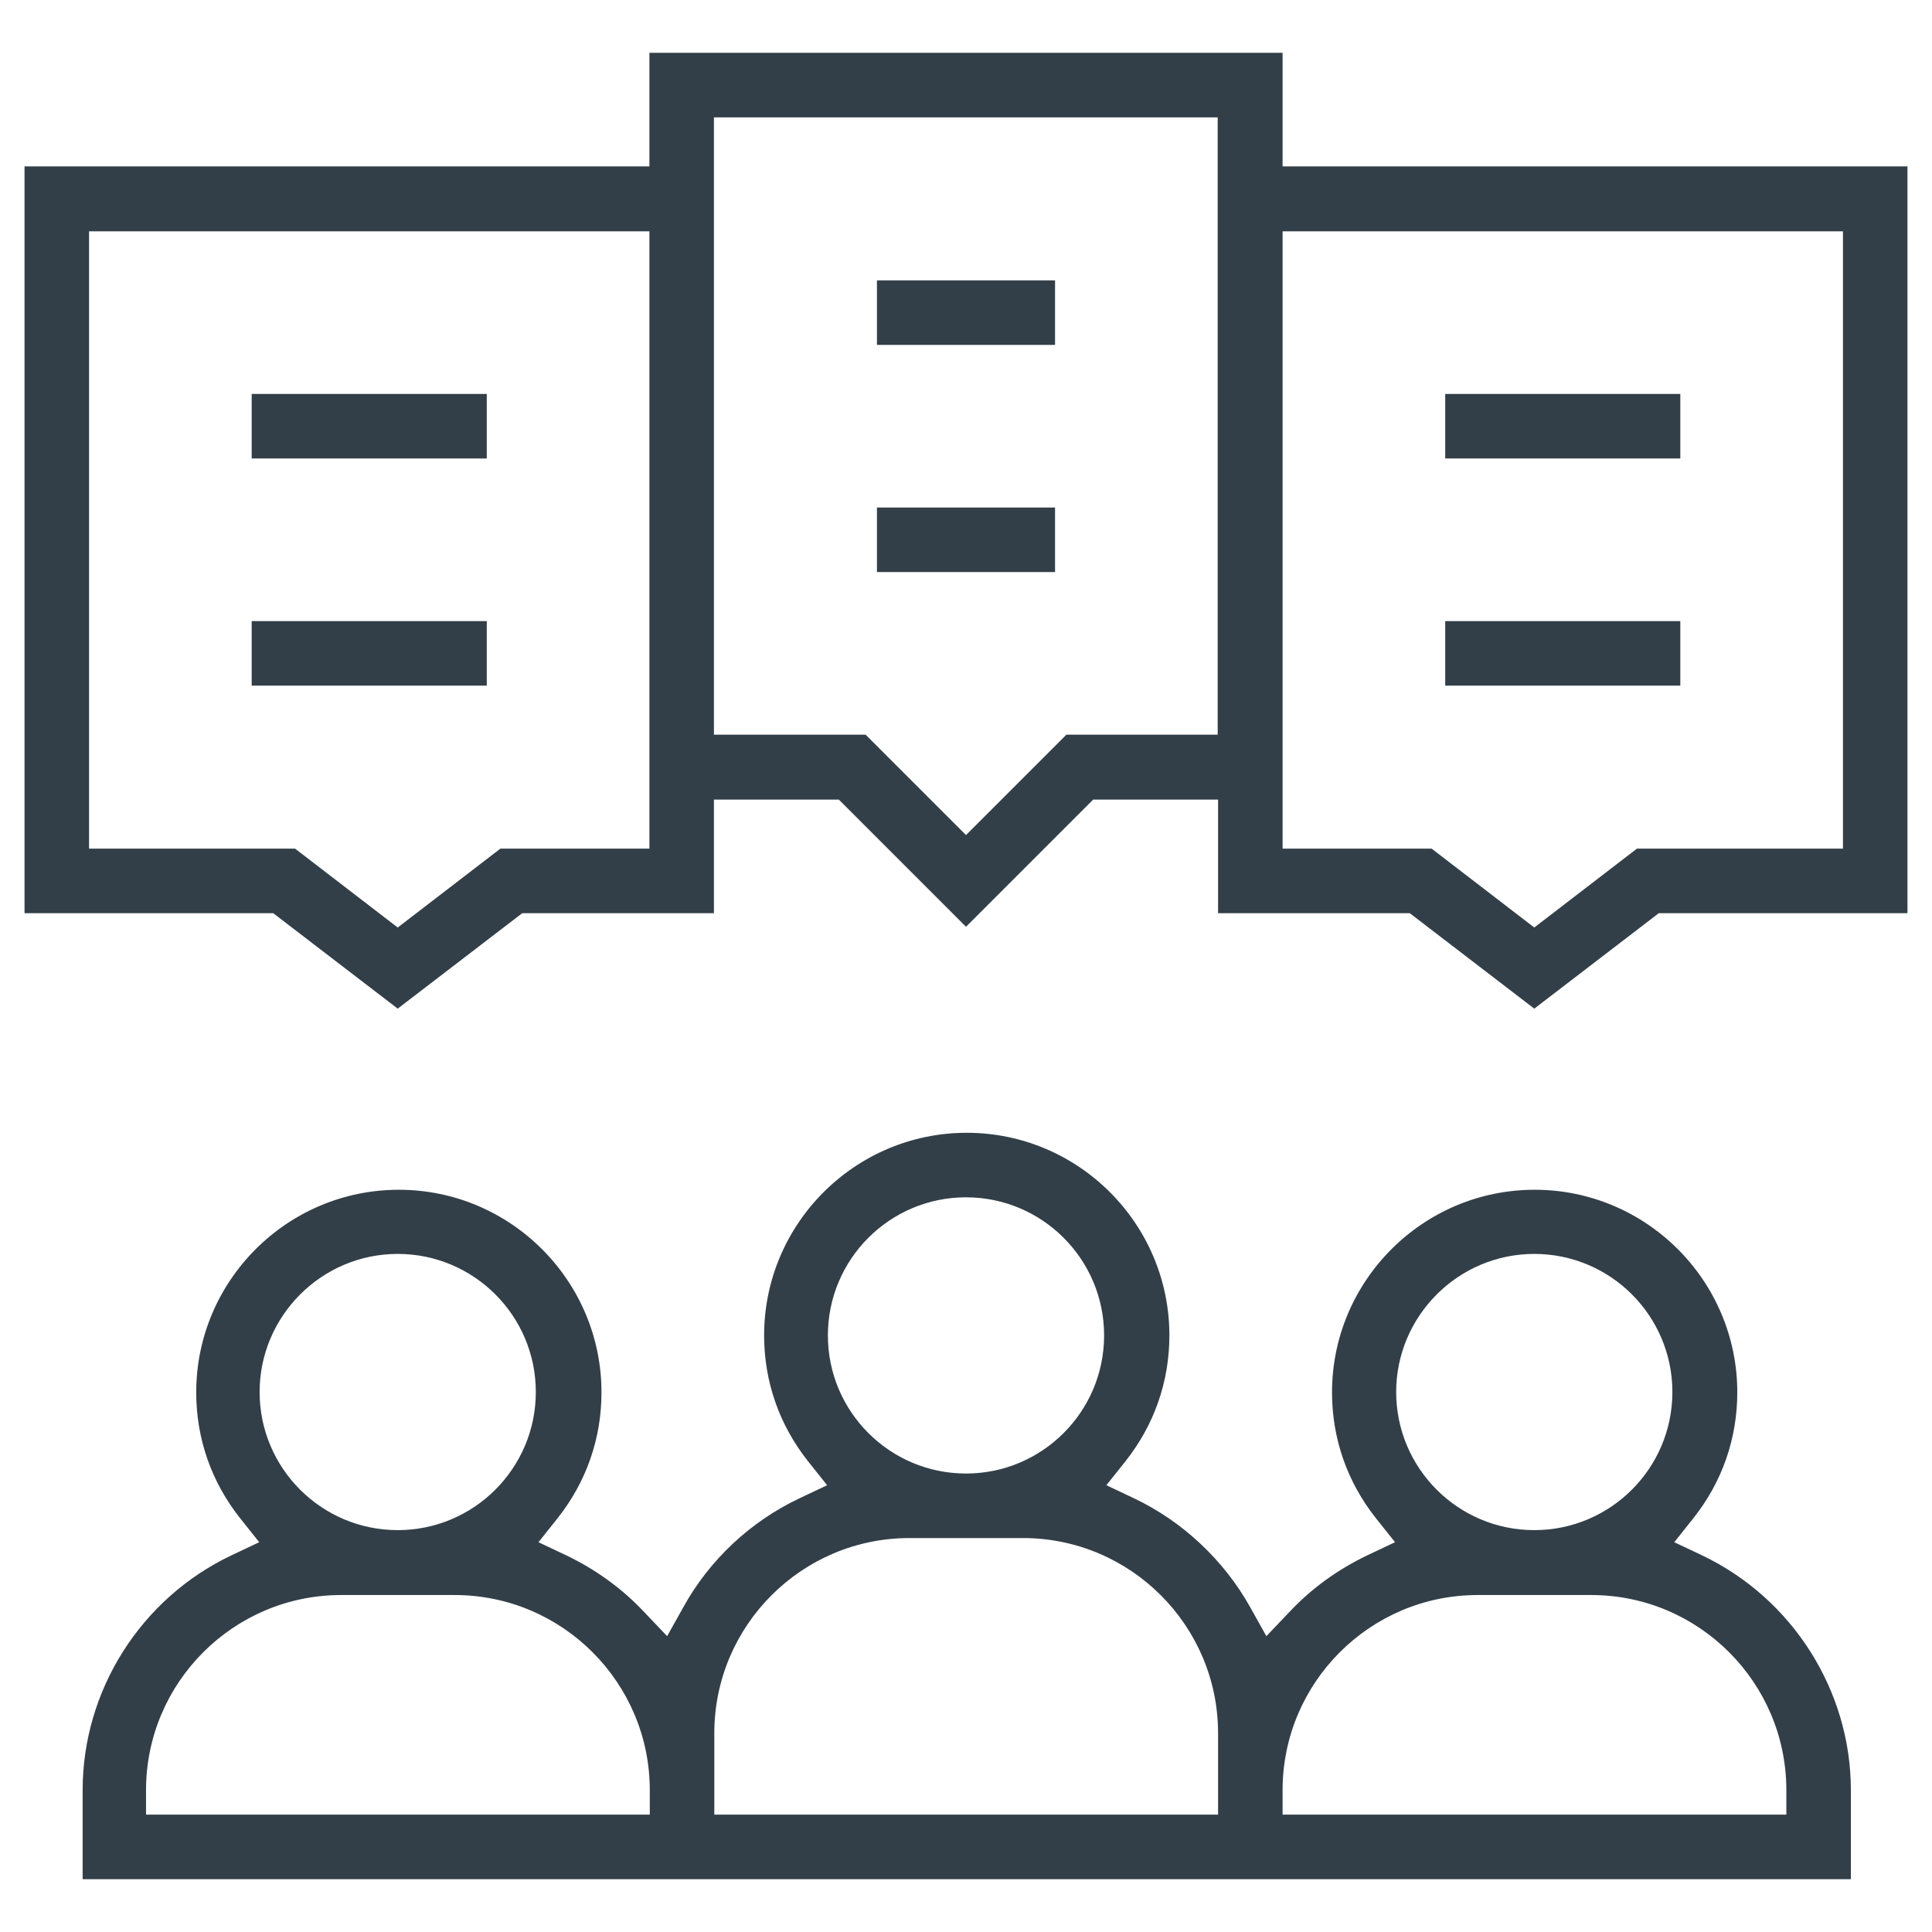 <?xml version="1.0" encoding="utf-8"?>
<!-- Generator: Adobe Illustrator 27.2.0, SVG Export Plug-In . SVG Version: 6.00 Build 0)  -->
<svg version="1.1" id="Capa_1" xmlns="http://www.w3.org/2000/svg" xmlns:xlink="http://www.w3.org/1999/xlink" x="0px" y="0px"
	 viewBox="0 0 512 512" style="enable-background:new 0 0 512 512;" xml:space="preserve">
<style type="text/css">
	.st0{fill:#333F48;}
</style>
<g>
	<rect x="66.7" y="104.4" class="st0" width="62.3" height="17.1"/>
	<rect x="66.7" y="164.6" class="st0" width="62.3" height="17.1"/>
	<rect x="232.4" y="74.3" class="st0" width="47.2" height="17.1"/>
	<rect x="232.4" y="134.5" class="st0" width="47.2" height="17.1"/>
	<rect x="383" y="104.4" class="st0" width="62.3" height="17.1"/>
	<rect x="383" y="164.6" class="st0" width="62.3" height="17.1"/>
	<path class="st0" d="M373.6,242l33,25.3l33-25.3h65.9V44.1H339.9V14H172.1v30.1H6.5V242h65.9l33,25.3l33-25.3h50.8v-30.1h33.1
		l33.7,33.7l33.7-33.7h33.1V242H373.6z M172.1,224.9h-39.5l-27.2,20.9l-27.2-20.9H23.6V61.3h148.5V224.9z M339.9,61.3h148.5v163.6
		h-54.6l-27.2,20.9l-27.2-20.9h-39.5V61.3z M282.6,194.7L256,221.3l-26.6-26.6h-40.2V31.1h133.5v163.6H282.6z"/>
	<path class="st0" d="M21.6,498h468.9v-23.6c0-26.4-15.5-50.8-39.4-62.2l-7.4-3.5l5.1-6.4c7.6-9.6,11.6-21.1,11.6-33.3
		c0-29.6-24.1-53.7-53.7-53.7s-53.7,24.1-53.7,53.7c0,12.2,4,23.7,11.6,33.3l5.1,6.4l-7.4,3.5c-7.7,3.7-14.7,8.7-20.6,15l-6.1,6.4
		l-4.3-7.7c-7-12.5-17.9-22.7-30.7-28.8l-7.4-3.5l5.1-6.4c7.6-9.6,11.6-21.1,11.6-33.3c0-29.6-24.1-53.7-53.7-53.7
		s-53.7,24.1-53.7,53.7c0,12.2,4,23.7,11.6,33.3l5.1,6.4l-7.4,3.5c-12.9,6.1-23.8,16.3-30.7,28.8l-4.3,7.7l-6.1-6.4
		c-5.9-6.3-12.9-11.3-20.6-15l-7.4-3.5l5.1-6.4c7.6-9.6,11.6-21.1,11.6-33.3c0-29.6-24.1-53.7-53.7-53.7s-53.7,24.1-53.7,53.7
		c0,12.2,4,23.7,11.6,33.3l5.1,6.4l-7.4,3.5c-24,11.4-39.4,35.8-39.4,62.2V498z M406.6,332.3c20.2,0,36.6,16.4,36.6,36.6
		c0,20.2-16.4,36.6-36.6,36.6c-20.2,0-36.6-16.4-36.6-36.6C370,348.8,386.4,332.3,406.6,332.3z M339.9,474.4
		c0-28.5,23.2-51.7,51.7-51.7h30.1c28.5,0,51.7,23.2,51.7,51.7v6.5H339.9V474.4z M256,317.3c20.2,0,36.6,16.4,36.6,36.6
		c0,20.2-16.4,36.6-36.6,36.6c-20.2,0-36.6-16.4-36.6-36.6C219.4,333.7,235.8,317.3,256,317.3z M189.3,459.3
		c0-28.5,23.2-51.7,51.7-51.7h30.1c28.5,0,51.7,23.2,51.7,51.7v21.6H189.3V459.3z M105.4,332.3c20.2,0,36.6,16.4,36.6,36.6
		c0,20.2-16.4,36.6-36.6,36.6s-36.6-16.4-36.6-36.6C68.8,348.8,85.2,332.3,105.4,332.3z M38.7,474.4c0-28.5,23.2-51.7,51.7-51.7
		h30.1c28.5,0,51.7,23.2,51.7,51.7v6.5H38.7V474.4z"/>
</g>
</svg>

